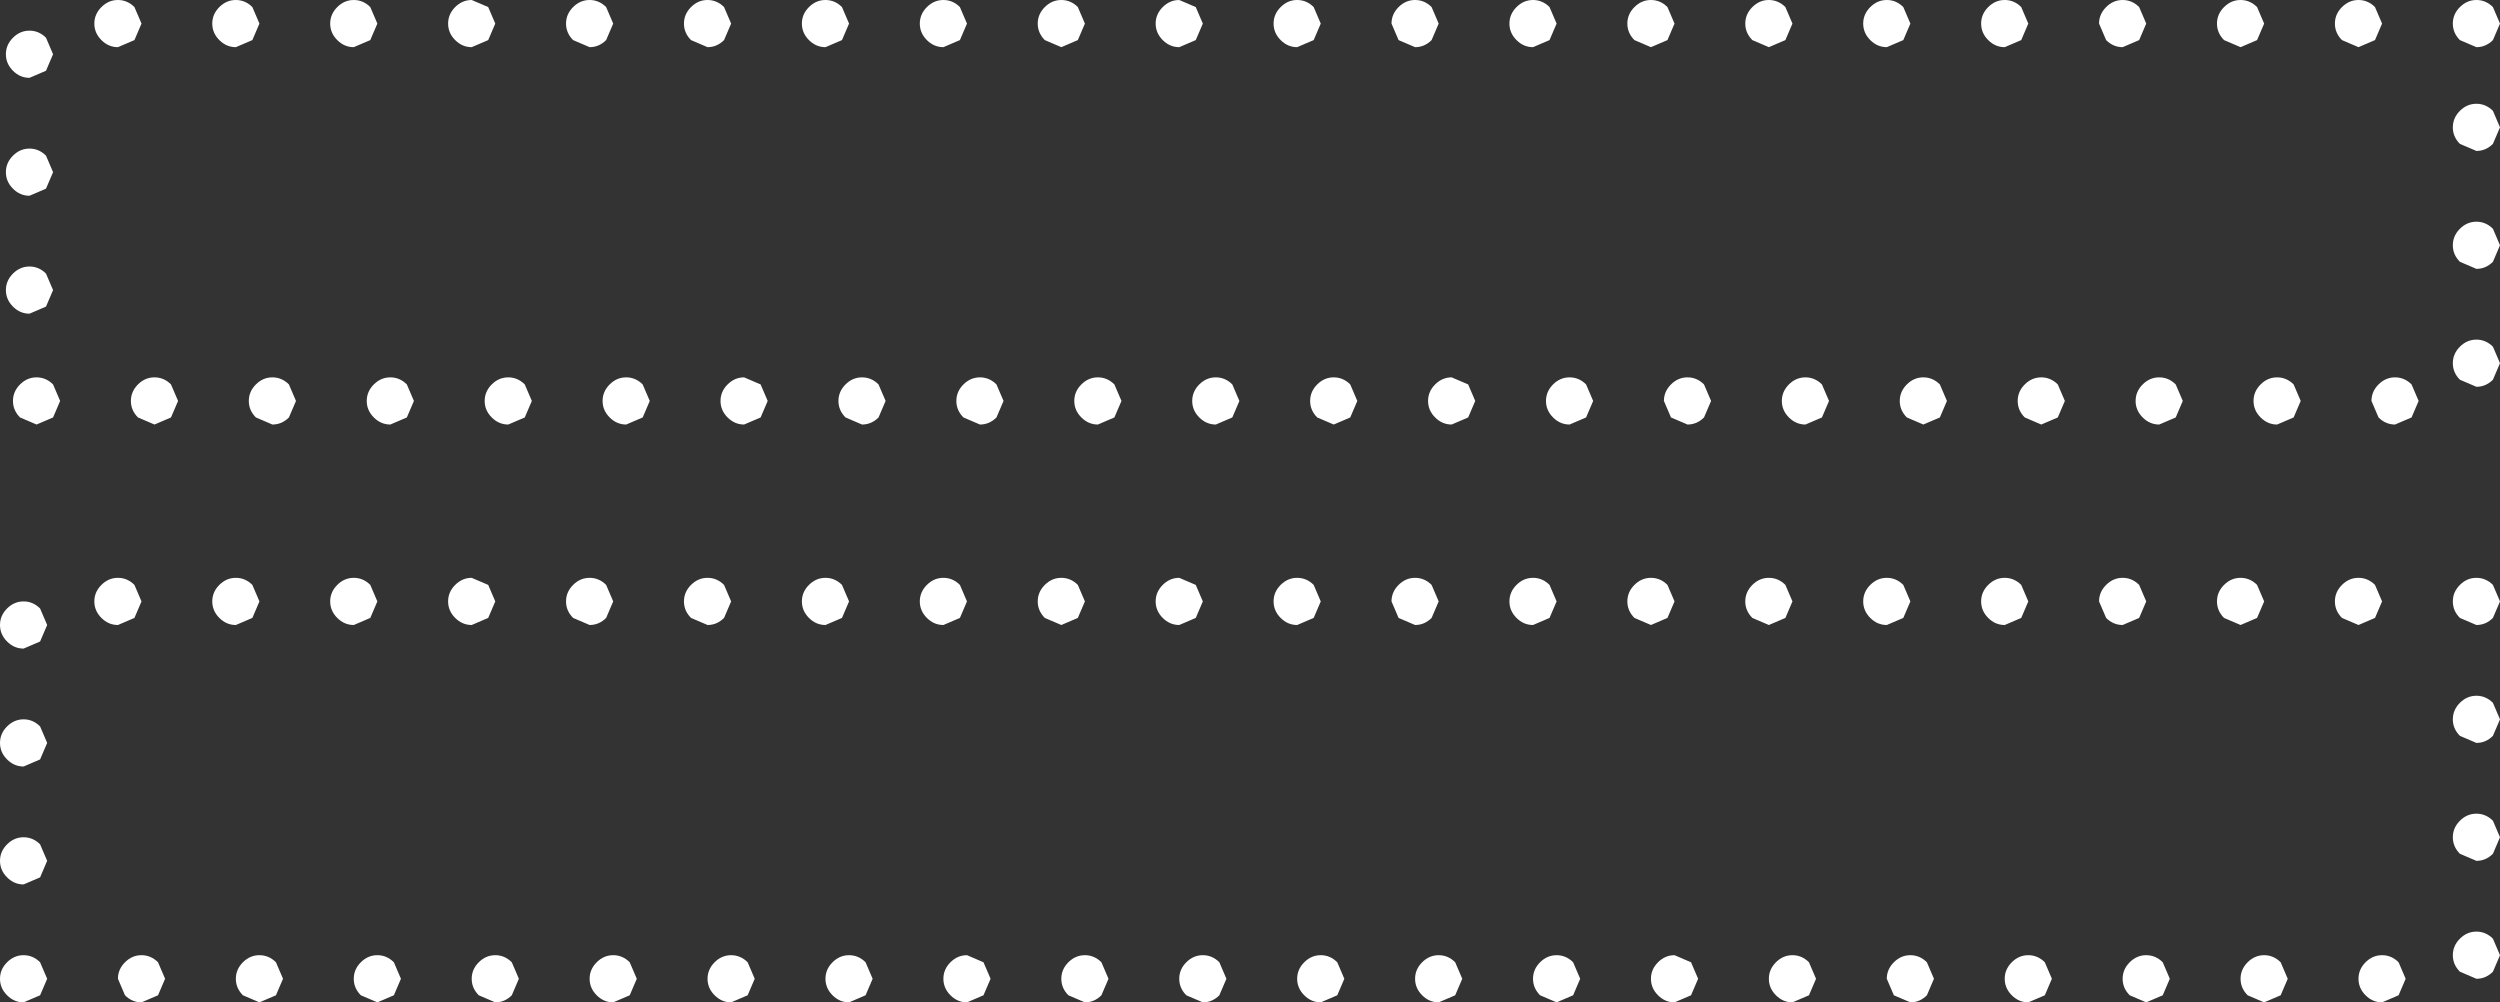 <?xml version="1.0" encoding="UTF-8" standalone="no"?>
<svg xmlns:xlink="http://www.w3.org/1999/xlink" height="42.5px" width="106.0px" xmlns="http://www.w3.org/2000/svg">
  <rect width="100%" height="100%" fill="#333333" stroke="none"/>
  <g transform="matrix(1.0, 0.0, 0.0, 1.0, -150.75, -105.25)">
    <path d="M235.05 105.55 Q235.35 105.25 235.75 105.25 236.15 105.25 236.45 105.55 L236.75 106.25 236.45 106.95 235.75 107.25 Q235.35 107.25 235.05 106.95 234.75 106.65 234.75 106.25 234.75 105.85 235.05 105.55 M240.05 105.55 Q240.35 105.25 240.75 105.25 241.15 105.25 241.45 105.55 L241.75 106.25 241.45 106.95 240.75 107.25 Q240.35 107.25 240.05 106.95 L239.75 106.25 Q239.75 105.85 240.05 105.55 M225.05 105.55 Q225.35 105.25 225.75 105.25 226.15 105.25 226.45 105.55 L226.75 106.25 226.45 106.95 225.75 107.25 225.05 106.95 Q224.75 106.65 224.75 106.25 224.75 105.85 225.05 105.55 M231.45 105.55 L231.75 106.25 231.45 106.95 230.75 107.25 Q230.35 107.25 230.05 106.95 229.75 106.65 229.75 106.25 229.75 105.85 230.05 105.55 230.35 105.25 230.75 105.25 231.15 105.25 231.45 105.55 M226.6 121.55 Q226.9 121.25 227.3 121.25 227.7 121.25 228.0 121.55 L228.3 122.25 228.0 122.95 227.3 123.25 Q226.9 123.25 226.6 122.95 226.3 122.65 226.3 122.25 226.3 121.85 226.6 121.55 M223.0 122.95 Q222.7 123.25 222.3 123.25 L221.6 122.95 221.3 122.25 Q221.3 121.85 221.6 121.55 221.9 121.25 222.3 121.25 222.7 121.25 223.0 121.55 L223.3 122.25 223.0 122.95 M231.6 121.55 Q231.9 121.25 232.3 121.25 232.7 121.25 233.0 121.55 L233.3 122.25 233.0 122.95 232.3 123.25 231.6 122.95 Q231.3 122.65 231.3 122.25 231.3 121.85 231.6 121.55 M236.6 121.55 Q236.9 121.25 237.3 121.25 237.7 121.25 238.0 121.55 L238.3 122.25 238.0 122.95 237.3 123.25 236.6 122.95 Q236.3 122.65 236.3 122.25 236.3 121.85 236.6 121.55 M241.6 121.55 Q241.9 121.25 242.3 121.25 242.7 121.25 243.0 121.55 L243.3 122.25 243.0 122.95 242.3 123.25 Q241.9 123.25 241.6 122.95 241.3 122.65 241.3 122.25 241.3 121.85 241.6 121.55 M215.05 105.55 Q215.35 105.25 215.75 105.25 216.15 105.25 216.45 105.55 L216.75 106.25 216.45 106.95 215.75 107.25 Q215.35 107.25 215.05 106.95 214.75 106.65 214.75 106.25 214.75 105.85 215.05 105.55 M220.05 105.55 Q220.35 105.25 220.75 105.25 221.15 105.25 221.45 105.55 L221.75 106.25 221.45 106.95 220.75 107.25 220.05 106.95 Q219.75 106.65 219.75 106.25 219.75 105.85 220.05 105.55 M205.05 105.55 Q205.35 105.25 205.75 105.25 206.15 105.25 206.45 105.55 L206.75 106.25 206.45 106.95 205.75 107.25 Q205.35 107.25 205.05 106.95 204.75 106.65 204.75 106.25 204.75 105.85 205.05 105.55 M211.45 105.55 L211.75 106.25 211.45 106.95 Q211.15 107.25 210.75 107.25 L210.05 106.95 209.75 106.25 Q209.75 105.85 210.05 105.55 210.35 105.25 210.75 105.25 211.15 105.25 211.45 105.55 M206.6 121.55 Q206.9 121.25 207.3 121.25 207.7 121.25 208.0 121.55 L208.3 122.25 208.0 122.95 207.3 123.25 206.6 122.95 Q206.3 122.65 206.3 122.25 206.3 121.85 206.6 121.55 M203.0 122.95 L202.3 123.25 Q201.9 123.25 201.6 122.95 201.3 122.65 201.3 122.25 201.3 121.85 201.6 121.55 201.9 121.25 202.3 121.25 202.7 121.25 203.0 121.55 L203.3 122.25 203.0 122.95 M211.6 121.55 Q211.9 121.25 212.3 121.25 L213.0 121.55 213.3 122.25 213.0 122.95 212.3 123.25 Q211.9 123.25 211.6 122.95 211.3 122.65 211.3 122.25 211.3 121.85 211.6 121.55 M216.6 121.55 Q216.9 121.25 217.3 121.25 217.7 121.25 218.0 121.55 L218.3 122.25 218.0 122.95 217.3 123.25 Q216.9 123.25 216.6 122.95 216.3 122.65 216.3 122.25 216.3 121.85 216.6 121.55 M215.05 130.05 Q215.35 129.75 215.75 129.75 216.15 129.75 216.45 130.05 L216.75 130.75 216.45 131.45 215.75 131.75 Q215.35 131.75 215.05 131.45 214.75 131.15 214.75 130.75 214.75 130.35 215.05 130.05 M220.05 130.05 Q220.35 129.75 220.75 129.75 221.15 129.75 221.45 130.05 L221.75 130.75 221.45 131.45 220.75 131.75 220.05 131.45 Q219.75 131.15 219.75 130.75 219.75 130.35 220.05 130.05 M205.05 130.05 Q205.35 129.75 205.75 129.75 206.15 129.75 206.45 130.05 L206.75 130.75 206.45 131.45 205.75 131.75 Q205.35 131.75 205.05 131.45 204.75 131.15 204.75 130.75 204.75 130.35 205.05 130.05 M210.75 131.75 L210.05 131.45 209.75 130.75 Q209.75 130.35 210.05 130.05 210.35 129.75 210.75 129.75 211.15 129.75 211.45 130.05 L211.75 130.75 211.45 131.45 Q211.15 131.75 210.75 131.75 M207.45 146.05 L207.75 146.75 207.45 147.45 206.75 147.75 Q206.35 147.75 206.05 147.45 205.75 147.15 205.75 146.75 205.75 146.35 206.05 146.05 206.35 145.75 206.75 145.75 207.15 145.75 207.45 146.05 M211.05 146.05 Q211.35 145.75 211.75 145.75 212.15 145.75 212.45 146.05 L212.75 146.75 212.45 147.45 211.75 147.75 Q211.35 147.75 211.05 147.45 210.75 147.15 210.75 146.75 210.75 146.35 211.05 146.05 M217.45 146.05 L217.75 146.75 217.45 147.45 216.75 147.75 216.05 147.45 Q215.75 147.15 215.75 146.75 215.75 146.35 216.05 146.05 216.35 145.75 216.75 145.75 217.15 145.75 217.45 146.05 M221.05 146.05 Q221.35 145.75 221.75 145.75 L222.45 146.05 222.75 146.75 222.45 147.45 221.75 147.75 Q221.35 147.75 221.05 147.45 220.75 147.15 220.75 146.75 220.75 146.35 221.05 146.05 M235.05 130.05 Q235.35 129.75 235.75 129.75 236.15 129.75 236.45 130.05 L236.75 130.75 236.45 131.45 235.75 131.75 Q235.35 131.75 235.05 131.45 234.75 131.15 234.75 130.75 234.75 130.35 235.05 130.05 M240.75 131.75 Q240.35 131.75 240.05 131.45 L239.75 130.75 Q239.75 130.35 240.05 130.05 240.35 129.75 240.75 129.75 241.15 129.75 241.45 130.05 L241.75 130.75 241.45 131.45 240.75 131.75 M225.05 130.05 Q225.35 129.75 225.75 129.75 226.15 129.75 226.45 130.05 L226.75 130.75 226.45 131.45 225.75 131.75 225.05 131.45 Q224.75 131.15 224.75 130.75 224.75 130.35 225.05 130.05 M230.75 131.75 Q230.35 131.75 230.05 131.45 229.75 131.15 229.75 130.75 229.75 130.35 230.05 130.05 230.35 129.75 230.75 129.75 231.15 129.75 231.45 130.05 L231.75 130.75 231.45 131.45 230.75 131.75 M227.45 146.05 L227.75 146.75 227.45 147.45 226.75 147.75 Q226.35 147.75 226.05 147.45 225.75 147.15 225.75 146.75 225.75 146.35 226.05 146.05 226.35 145.75 226.75 145.75 227.15 145.75 227.45 146.05 M231.05 146.05 Q231.35 145.75 231.75 145.75 232.15 145.75 232.45 146.05 L232.75 146.75 232.45 147.45 Q232.15 147.75 231.75 147.75 L231.05 147.45 230.75 146.75 Q230.75 146.35 231.05 146.05 M237.45 146.05 L237.75 146.75 237.45 147.45 236.75 147.75 Q236.35 147.75 236.05 147.45 235.75 147.15 235.75 146.75 235.75 146.35 236.05 146.05 236.35 145.75 236.75 145.75 237.15 145.75 237.45 146.05 M241.05 146.05 Q241.35 145.75 241.75 145.75 242.15 145.75 242.45 146.05 L242.75 146.75 242.45 147.45 241.75 147.75 241.05 147.45 Q240.75 147.15 240.75 146.75 240.75 146.35 241.05 146.05 M195.05 105.55 Q195.35 105.25 195.75 105.25 196.15 105.25 196.45 105.55 L196.75 106.25 196.45 106.95 195.75 107.25 195.05 106.95 Q194.75 106.65 194.75 106.25 194.75 105.85 195.05 105.55 M200.05 105.55 Q200.35 105.25 200.75 105.25 L201.45 105.55 201.75 106.25 201.45 106.95 200.75 107.25 Q200.35 107.25 200.05 106.95 199.75 106.65 199.75 106.25 199.75 105.85 200.05 105.55 M185.05 105.55 Q185.35 105.25 185.75 105.25 186.15 105.25 186.45 105.55 L186.75 106.25 186.45 106.95 185.75 107.25 Q185.35 107.25 185.05 106.95 184.75 106.65 184.75 106.25 184.75 105.85 185.05 105.55 M191.45 105.55 L191.75 106.25 191.45 106.95 190.75 107.25 Q190.35 107.25 190.05 106.95 189.75 106.65 189.75 106.25 189.75 105.85 190.05 105.55 190.35 105.25 190.75 105.25 191.15 105.25 191.45 105.55 M186.6 121.55 Q186.9 121.25 187.3 121.25 187.7 121.25 188.0 121.55 L188.3 122.25 188.0 122.95 Q187.7 123.25 187.3 123.25 L186.6 122.95 Q186.3 122.65 186.3 122.25 186.3 121.85 186.6 121.55 M183.0 121.55 L183.3 122.25 183.0 122.95 182.3 123.25 Q181.9 123.25 181.6 122.95 181.3 122.65 181.3 122.25 181.3 121.85 181.6 121.55 181.9 121.25 182.3 121.25 L183.0 121.55 M191.6 121.55 Q191.9 121.25 192.3 121.25 192.7 121.25 193.0 121.55 L193.3 122.25 193.0 122.95 Q192.7 123.25 192.3 123.25 L191.6 122.95 Q191.3 122.65 191.3 122.25 191.3 121.85 191.6 121.55 M196.6 121.55 Q196.9 121.25 197.3 121.25 197.7 121.25 198.0 121.55 L198.3 122.25 198.0 122.95 197.3 123.25 Q196.9 123.25 196.6 122.95 196.3 122.65 196.3 122.25 196.3 121.85 196.6 121.55 M175.05 105.55 Q175.35 105.25 175.75 105.25 176.15 105.25 176.45 105.55 L176.75 106.25 176.45 106.95 Q176.15 107.25 175.75 107.25 L175.05 106.95 Q174.75 106.65 174.75 106.25 174.75 105.85 175.05 105.55 M180.05 105.55 Q180.35 105.25 180.75 105.25 181.15 105.25 181.45 105.55 L181.75 106.25 181.45 106.95 Q181.15 107.25 180.75 107.25 L180.05 106.95 Q179.75 106.65 179.75 106.25 179.75 105.85 180.05 105.55 M165.05 105.55 Q165.35 105.25 165.75 105.25 166.15 105.25 166.45 105.55 L166.75 106.25 166.45 106.95 165.75 107.25 Q165.35 107.25 165.05 106.95 164.75 106.65 164.75 106.25 164.75 105.85 165.05 105.55 M171.45 105.55 L171.75 106.25 171.45 106.95 170.75 107.25 Q170.35 107.25 170.05 106.95 169.75 106.65 169.75 106.25 169.75 105.85 170.05 105.55 170.35 105.25 170.75 105.25 L171.45 105.55 M166.6 121.55 Q166.9 121.25 167.3 121.25 167.7 121.25 168.0 121.55 L168.3 122.25 168.0 122.95 167.3 123.25 Q166.9 123.25 166.6 122.95 166.3 122.65 166.3 122.25 166.3 121.85 166.6 121.55 M163.0 121.55 L163.3 122.25 163.0 122.95 Q162.7 123.25 162.3 123.25 L161.6 122.95 Q161.3 122.65 161.3 122.25 161.3 121.85 161.6 121.55 161.9 121.25 162.3 121.25 162.7 121.25 163.0 121.55 M171.6 121.55 Q171.9 121.25 172.3 121.25 172.7 121.25 173.0 121.55 L173.3 122.25 173.0 122.95 172.3 123.25 Q171.9 123.25 171.6 122.95 171.3 122.65 171.3 122.25 171.3 121.85 171.6 121.55 M176.6 121.55 Q176.9 121.25 177.3 121.25 177.7 121.25 178.0 121.55 L178.3 122.25 178.0 122.95 177.3 123.25 Q176.9 123.25 176.6 122.95 176.3 122.65 176.3 122.25 176.3 121.85 176.6 121.55 M175.05 130.05 Q175.35 129.75 175.75 129.75 176.15 129.75 176.45 130.05 L176.75 130.75 176.45 131.45 Q176.15 131.75 175.75 131.75 L175.05 131.45 Q174.75 131.15 174.75 130.75 174.75 130.35 175.05 130.05 M180.05 130.05 Q180.35 129.75 180.75 129.75 181.15 129.75 181.45 130.05 L181.75 130.75 181.45 131.45 Q181.15 131.75 180.75 131.75 L180.05 131.45 Q179.75 131.15 179.75 130.75 179.75 130.35 180.05 130.05 M165.05 130.05 Q165.35 129.75 165.75 129.75 166.15 129.75 166.45 130.05 L166.75 130.75 166.45 131.45 165.75 131.75 Q165.35 131.75 165.05 131.45 164.75 131.15 164.75 130.75 164.75 130.35 165.05 130.05 M170.75 131.75 Q170.35 131.75 170.05 131.45 169.75 131.15 169.75 130.75 169.75 130.35 170.05 130.05 170.35 129.75 170.75 129.75 L171.45 130.05 171.75 130.75 171.45 131.45 170.75 131.75 M166.05 146.05 Q166.35 145.75 166.75 145.75 167.15 145.75 167.45 146.05 L167.75 146.75 167.45 147.45 166.75 147.75 166.05 147.45 Q165.75 147.15 165.75 146.75 165.75 146.35 166.05 146.05 M162.45 147.45 L161.75 147.75 161.05 147.45 Q160.75 147.15 160.75 146.75 160.75 146.35 161.05 146.05 161.35 145.75 161.75 145.75 162.15 145.75 162.45 146.05 L162.75 146.75 162.45 147.45 M171.05 146.05 Q171.35 145.75 171.75 145.75 172.15 145.75 172.45 146.05 L172.75 146.75 172.45 147.45 Q172.15 147.75 171.75 147.75 L171.05 147.45 Q170.75 147.15 170.75 146.75 170.75 146.35 171.05 146.05 M176.05 146.05 Q176.35 145.75 176.75 145.75 177.15 145.75 177.45 146.05 L177.75 146.75 177.45 147.45 176.75 147.75 Q176.35 147.75 176.05 147.45 175.75 147.15 175.75 146.75 175.75 146.35 176.05 146.05 M181.05 146.05 Q181.35 145.75 181.75 145.75 182.15 145.75 182.45 146.05 L182.75 146.75 182.45 147.45 181.75 147.75 Q181.35 147.75 181.05 147.45 180.75 147.15 180.75 146.75 180.75 146.35 181.05 146.05 M195.05 130.05 Q195.35 129.75 195.75 129.75 196.15 129.75 196.45 130.05 L196.75 130.75 196.45 131.45 195.75 131.75 195.05 131.45 Q194.75 131.15 194.75 130.75 194.75 130.35 195.05 130.05 M200.75 131.75 Q200.35 131.75 200.05 131.45 199.75 131.15 199.75 130.75 199.75 130.35 200.05 130.05 200.35 129.75 200.75 129.75 L201.45 130.05 201.75 130.75 201.45 131.45 200.75 131.75 M185.05 130.05 Q185.35 129.75 185.75 129.75 186.15 129.75 186.45 130.05 L186.75 130.75 186.45 131.45 185.75 131.75 Q185.35 131.75 185.05 131.45 184.75 131.15 184.75 130.75 184.75 130.35 185.05 130.05 M190.75 131.75 Q190.35 131.75 190.05 131.45 189.75 131.15 189.75 130.75 189.75 130.35 190.05 130.05 190.35 129.75 190.75 129.75 191.15 129.75 191.45 130.05 L191.75 130.75 191.45 131.45 190.75 131.75 M186.05 146.05 Q186.35 145.75 186.75 145.75 187.15 145.75 187.45 146.05 L187.75 146.75 187.45 147.45 186.75 147.75 Q186.35 147.75 186.05 147.45 185.75 147.15 185.75 146.75 185.75 146.35 186.05 146.05 M191.05 146.05 Q191.35 145.75 191.75 145.75 L192.45 146.05 192.75 146.75 192.45 147.45 191.75 147.75 Q191.35 147.75 191.05 147.45 190.75 147.15 190.75 146.75 190.75 146.35 191.05 146.05 M196.05 146.05 Q196.35 145.75 196.75 145.75 197.15 145.75 197.45 146.05 L197.75 146.75 197.45 147.45 Q197.15 147.75 196.75 147.75 L196.05 147.45 Q195.75 147.15 195.75 146.75 195.75 146.35 196.05 146.05 M201.05 146.05 Q201.35 145.75 201.75 145.75 202.15 145.75 202.45 146.05 L202.75 146.75 202.45 147.45 Q202.15 147.75 201.75 147.75 L201.05 147.45 Q200.75 147.15 200.75 146.75 200.75 146.35 201.05 146.05 M256.45 105.55 L256.75 106.25 256.45 106.95 Q256.15 107.25 255.75 107.25 L255.05 106.95 Q254.75 106.65 254.75 106.25 254.75 105.85 255.05 105.55 255.35 105.25 255.75 105.25 256.15 105.25 256.45 105.55 M255.05 109.95 Q255.35 109.65 255.75 109.65 256.15 109.65 256.45 109.95 L256.75 110.65 256.45 111.35 Q256.15 111.65 255.75 111.65 L255.05 111.35 Q254.75 111.05 254.75 110.65 254.75 110.25 255.05 109.95 M245.05 105.55 Q245.35 105.25 245.75 105.25 246.15 105.25 246.45 105.55 L246.75 106.25 246.45 106.95 245.75 107.25 245.05 106.95 Q244.75 106.65 244.75 106.25 244.75 105.85 245.05 105.55 M251.45 105.55 L251.75 106.25 251.45 106.95 250.75 107.25 250.05 106.95 Q249.75 106.65 249.75 106.25 249.75 105.85 250.05 105.55 250.35 105.25 250.75 105.25 251.15 105.25 251.45 105.55 M246.6 121.55 Q246.9 121.25 247.3 121.25 247.7 121.25 248.0 121.55 L248.3 122.25 248.0 122.95 247.3 123.25 Q246.9 123.25 246.6 122.95 246.3 122.65 246.3 122.25 246.3 121.85 246.6 121.55 M251.6 121.55 Q251.9 121.25 252.3 121.25 252.7 121.25 253.0 121.55 L253.3 122.25 253.0 122.95 252.3 123.25 Q251.9 123.25 251.6 122.95 L251.3 122.25 Q251.3 121.85 251.6 121.55 M255.05 114.95 Q255.35 114.65 255.75 114.65 256.15 114.65 256.45 114.95 L256.75 115.65 256.45 116.35 Q256.15 116.65 255.75 116.65 L255.05 116.35 Q254.75 116.05 254.75 115.65 254.75 115.25 255.05 114.95 M256.45 119.95 L256.75 120.65 256.45 121.35 Q256.15 121.65 255.75 121.65 L255.05 121.35 Q254.75 121.05 254.75 120.65 254.75 120.25 255.05 119.95 255.35 119.65 255.75 119.65 256.15 119.65 256.45 119.95 M256.75 130.75 L256.45 131.45 Q256.15 131.75 255.75 131.75 L255.05 131.45 Q254.75 131.15 254.75 130.75 254.75 130.35 255.05 130.05 255.35 129.75 255.75 129.75 256.15 129.75 256.45 130.05 L256.75 130.75 M255.05 135.05 Q255.35 134.75 255.75 134.75 256.15 134.75 256.45 135.05 L256.75 135.75 256.45 136.45 Q256.15 136.75 255.75 136.75 L255.05 136.45 Q254.75 136.15 254.75 135.75 254.75 135.35 255.05 135.05 M245.05 130.05 Q245.35 129.75 245.75 129.75 246.15 129.75 246.45 130.05 L246.75 130.75 246.45 131.45 245.75 131.75 245.05 131.45 Q244.75 131.15 244.75 130.75 244.75 130.35 245.05 130.05 M250.75 131.75 L250.05 131.45 Q249.75 131.15 249.75 130.75 249.75 130.35 250.05 130.05 250.35 129.75 250.75 129.75 251.15 129.75 251.45 130.05 L251.75 130.75 251.45 131.45 250.75 131.75 M247.45 146.05 L247.75 146.75 247.45 147.45 246.75 147.75 246.05 147.45 Q245.75 147.15 245.75 146.75 245.75 146.35 246.05 146.05 246.35 145.75 246.75 145.75 247.15 145.75 247.45 146.05 M251.05 146.05 Q251.35 145.75 251.75 145.75 252.15 145.75 252.45 146.05 L252.75 146.75 252.45 147.45 251.75 147.75 Q251.35 147.75 251.05 147.45 250.75 147.15 250.75 146.75 250.75 146.35 251.05 146.05 M254.75 140.75 Q254.75 140.35 255.05 140.05 255.35 139.75 255.75 139.75 256.15 139.75 256.45 140.05 L256.75 140.75 256.45 141.45 Q256.15 141.75 255.75 141.75 L255.05 141.45 Q254.75 141.15 254.75 140.75 M256.45 145.05 L256.75 145.75 256.45 146.45 Q256.15 146.75 255.75 146.75 L255.05 146.45 Q254.75 146.15 254.75 145.75 254.75 145.35 255.05 145.05 255.35 144.75 255.75 144.75 256.15 144.75 256.45 145.05 M156.45 105.55 L156.75 106.25 156.45 106.95 155.75 107.25 Q155.35 107.25 155.05 106.95 154.75 106.65 154.75 106.25 154.75 105.85 155.05 105.55 155.35 105.25 155.75 105.25 156.15 105.25 156.45 105.55 M153.0 107.55 L152.7 108.25 152.0 108.55 Q151.6 108.55 151.3 108.25 151.0 107.95 151.0 107.55 151.0 107.15 151.3 106.85 151.6 106.55 152.0 106.55 152.4 106.55 152.7 106.85 L153.0 107.55 M160.05 105.55 Q160.35 105.25 160.75 105.25 161.15 105.25 161.45 105.55 L161.75 106.25 161.45 106.95 160.75 107.25 Q160.35 107.25 160.05 106.95 159.75 106.65 159.75 106.25 159.75 105.85 160.05 105.55 M151.6 121.55 Q151.9 121.25 152.3 121.25 152.7 121.25 153.0 121.55 L153.3 122.25 153.0 122.95 152.3 123.25 151.6 122.95 Q151.3 122.65 151.3 122.25 151.3 121.85 151.6 121.55 M151.3 116.85 Q151.6 116.55 152.0 116.55 152.4 116.55 152.7 116.85 L153.0 117.55 152.7 118.25 152.0 118.55 Q151.6 118.55 151.3 118.25 151.0 117.95 151.0 117.55 151.0 117.15 151.3 116.85 M151.3 111.85 Q151.6 111.55 152.0 111.55 152.4 111.55 152.7 111.85 L153.0 112.55 152.7 113.25 152.0 113.55 Q151.6 113.55 151.3 113.25 151.0 112.95 151.0 112.55 151.0 112.15 151.3 111.85 M156.6 121.55 Q156.9 121.25 157.3 121.25 157.7 121.25 158.0 121.55 L158.3 122.25 158.0 122.95 157.3 123.25 156.6 122.95 Q156.3 122.65 156.3 122.25 156.3 121.85 156.6 121.55 M152.75 131.75 L152.45 132.45 151.75 132.75 Q151.35 132.75 151.05 132.45 150.75 132.15 150.75 131.75 150.75 131.35 151.05 131.05 151.35 130.75 151.75 130.75 152.15 130.75 152.45 131.05 L152.75 131.75 M155.05 130.05 Q155.35 129.75 155.75 129.75 156.15 129.75 156.45 130.05 L156.75 130.75 156.45 131.45 155.75 131.75 Q155.35 131.75 155.05 131.45 154.75 131.15 154.75 130.75 154.75 130.35 155.05 130.05 M160.75 131.75 Q160.35 131.75 160.05 131.45 159.75 131.15 159.75 130.75 159.75 130.35 160.05 130.05 160.35 129.75 160.75 129.75 161.15 129.75 161.45 130.05 L161.75 130.75 161.45 131.45 160.75 131.75 M151.75 135.75 Q152.15 135.75 152.45 136.05 L152.75 136.75 152.45 137.45 151.75 137.75 Q151.35 137.75 151.05 137.45 150.75 137.15 150.75 136.75 150.75 136.35 151.05 136.05 151.35 135.75 151.75 135.75 M151.75 140.75 Q152.15 140.75 152.45 141.05 L152.75 141.75 152.45 142.45 151.75 142.75 Q151.35 142.75 151.05 142.45 150.75 142.15 150.75 141.75 150.75 141.35 151.05 141.05 151.35 140.75 151.75 140.75 M151.05 146.05 Q151.35 145.75 151.75 145.75 152.15 145.75 152.45 146.05 L152.75 146.75 152.45 147.45 151.75 147.75 Q151.35 147.75 151.05 147.45 150.75 147.15 150.75 146.75 150.75 146.35 151.05 146.05 M156.05 146.05 Q156.35 145.75 156.75 145.75 157.15 145.75 157.45 146.05 L157.75 146.75 157.45 147.45 156.75 147.75 Q156.35 147.75 156.05 147.45 L155.75 146.75 Q155.75 146.35 156.05 146.05" fill="#ffffff" fill-rule="evenodd" stroke="none"/>
  </g>
</svg>
